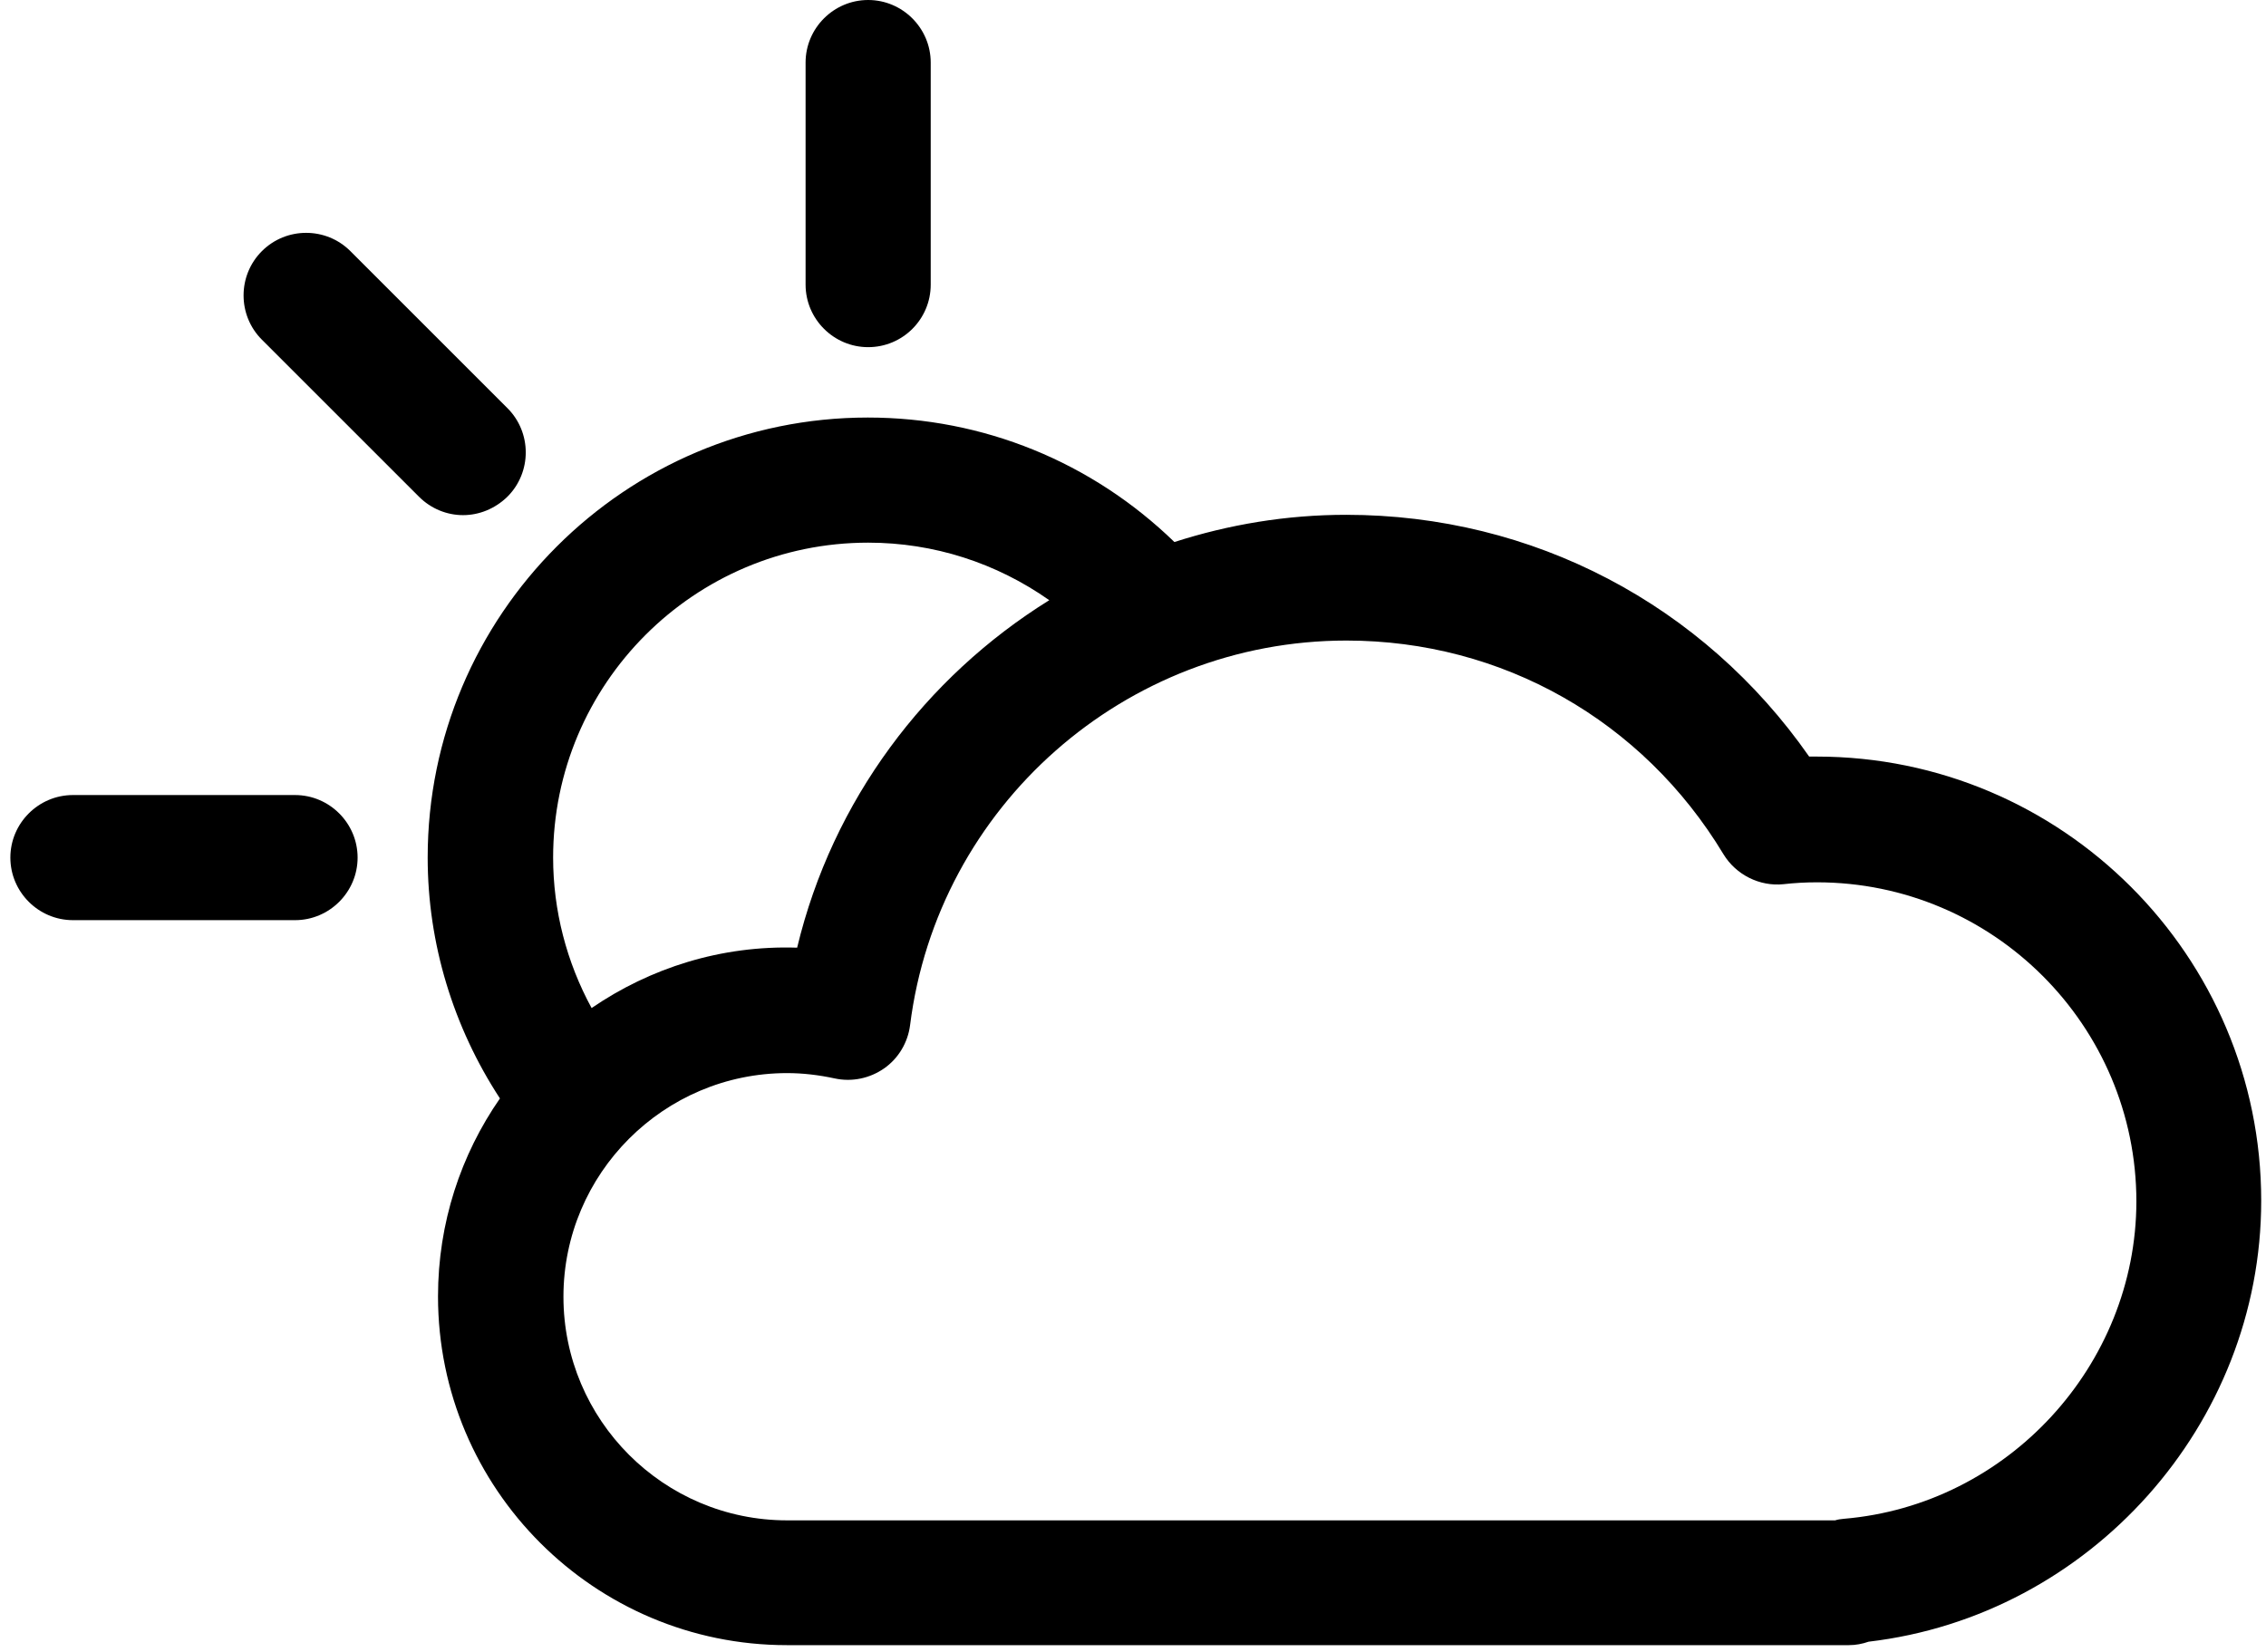 <svg xmlns="http://www.w3.org/2000/svg" fill="none" viewBox="0 0 155 113" height="113" width="155">
<path fill="black" d="M124.264 51.763C124.093 51.763 123.922 51.763 123.751 51.763C116.496 41.364 104.856 35.222 92.081 35.222C87.994 35.222 84.056 35.886 80.333 37.084C74.684 31.606 67.258 28.567 59.362 28.567C42.757 28.567 29.254 42.07 29.254 58.675C29.254 64.56 31.009 70.273 34.197 75.152C31.523 79.004 29.961 83.669 29.961 88.697C29.961 101.858 40.66 112.557 53.82 112.557H126.468C126.939 112.557 127.388 112.471 127.816 112.321C142.945 110.545 154.672 97.471 154.672 82.149C154.672 65.394 141.041 51.763 124.264 51.763ZM59.384 37.127C63.877 37.127 68.157 38.518 71.773 41.064C63.3 46.328 56.944 54.759 54.526 64.838C49.326 64.667 44.469 66.229 40.467 68.968C38.755 65.822 37.835 62.291 37.835 58.675C37.835 46.799 47.486 37.127 59.384 37.127ZM126.126 103.912C125.912 103.933 125.719 103.955 125.527 104.019H53.842C45.389 104.019 38.541 97.15 38.541 88.719C38.541 80.288 45.41 73.419 53.842 73.419C54.911 73.419 56.003 73.547 57.094 73.783C58.271 74.039 59.491 73.783 60.475 73.098C61.459 72.413 62.101 71.322 62.251 70.145C64.134 55.144 76.973 43.825 92.102 43.825C102.737 43.825 112.367 49.281 117.887 58.44C118.743 59.852 120.37 60.665 121.996 60.494C122.745 60.408 123.515 60.366 124.286 60.366C136.333 60.366 146.134 70.166 146.134 82.214C146.112 93.405 137.339 102.97 126.126 103.912Z"></path>
<path fill="black" d="M59.384 23.752C57.03 23.752 55.104 21.827 55.104 19.473V4.28C55.104 1.926 57.03 0 59.384 0C61.738 0 63.663 1.926 63.663 4.28V19.473C63.663 21.848 61.738 23.752 59.384 23.752Z"></path>
<path fill="black" d="M20.182 62.955H4.989C2.635 62.955 0.709 61.029 0.709 58.675C0.709 56.321 2.635 54.395 4.989 54.395H20.182C22.535 54.395 24.461 56.321 24.461 58.675C24.461 61.029 22.535 62.955 20.182 62.955Z"></path>
<path fill="black" d="M31.673 35.244C30.581 35.244 29.49 34.816 28.656 33.981L17.913 23.239C16.244 21.57 16.244 18.852 17.913 17.183C19.582 15.514 22.3 15.514 23.969 17.183L34.711 27.925C36.38 29.594 36.38 32.312 34.711 33.981C33.855 34.816 32.764 35.244 31.673 35.244Z"></path>
</svg>
